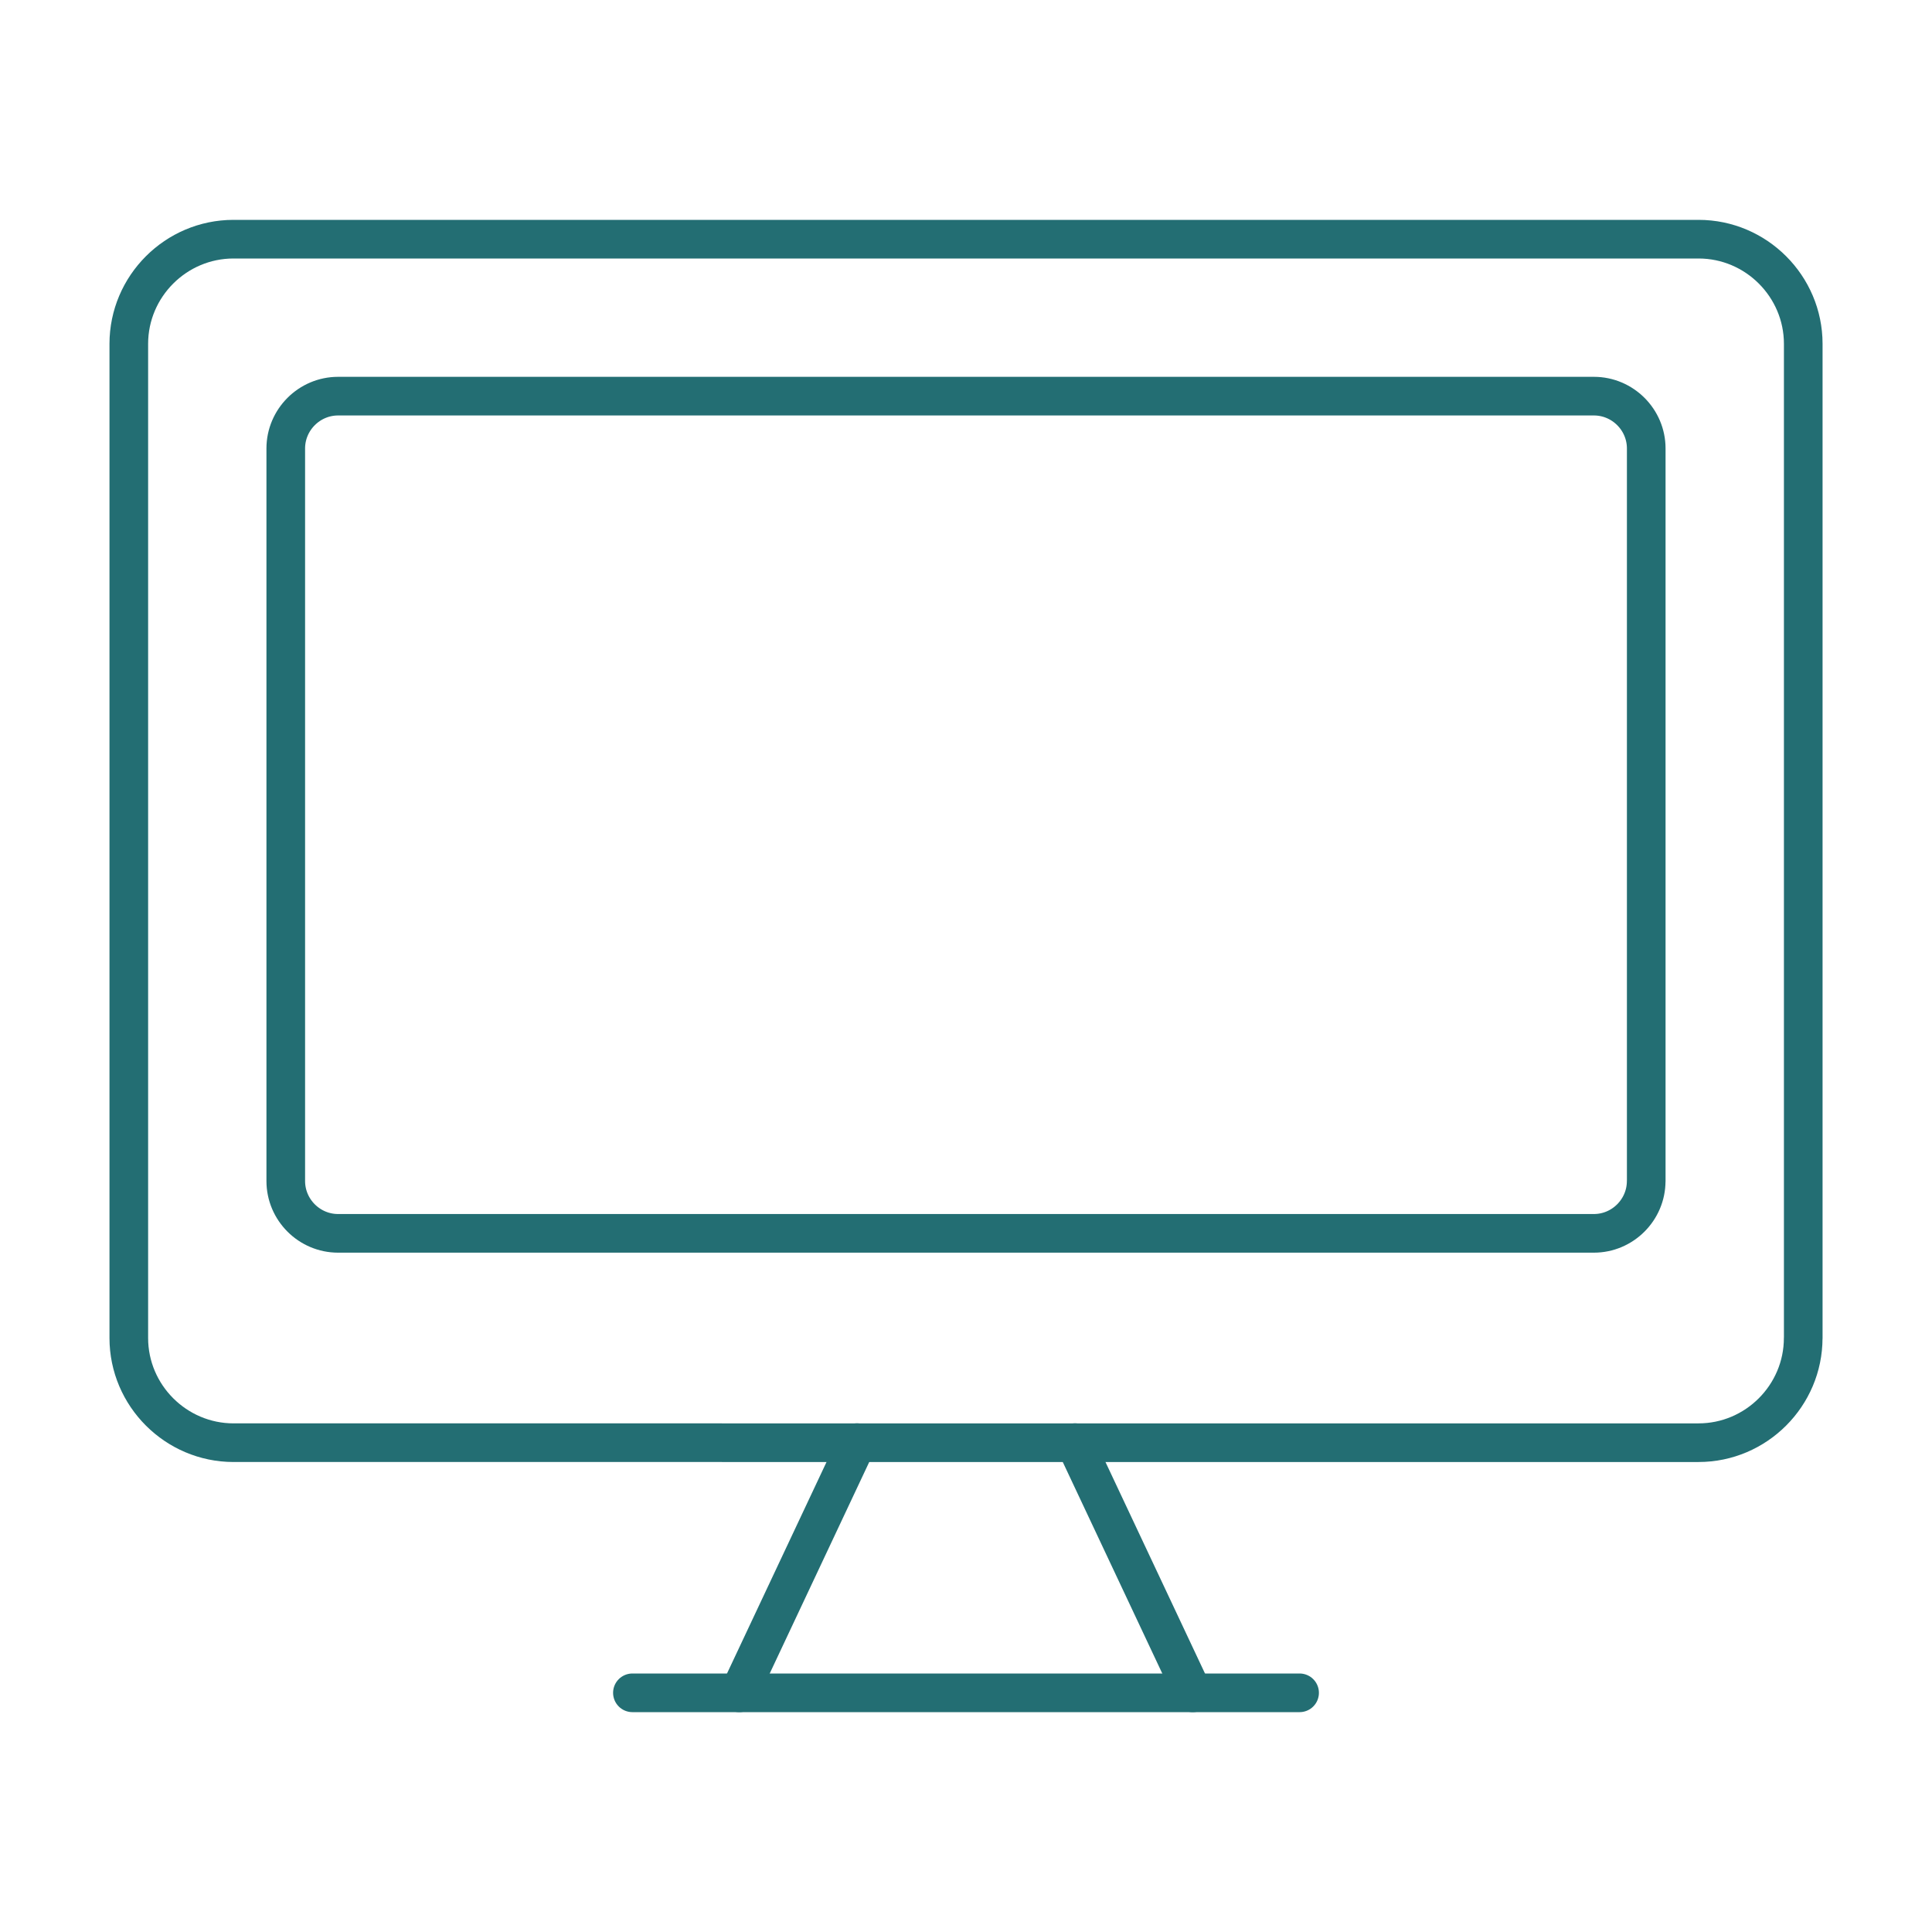 <?xml version="1.0" encoding="UTF-8"?> <!-- Generator: Adobe Illustrator 26.0.3, SVG Export Plug-In . SVG Version: 6.00 Build 0) --> <svg xmlns="http://www.w3.org/2000/svg" xmlns:xlink="http://www.w3.org/1999/xlink" version="1.1" id="Calque_1" x="0px" y="0px" viewBox="0 0 45 45" style="enable-background:new 0 0 45 45;" xml:space="preserve"> <g> <g> <path style="fill:none;stroke:#236E73;stroke-width:0.9;stroke-linecap:round;stroke-linejoin:round;stroke-miterlimit:10;" d=" M42,31.165c0,1.341-1.097,2.438-2.438,2.438H5.438C4.097,33.602,3,32.505,3,31.165V8.009 c0-1.341,1.097-2.438,2.438-2.438h34.125c1.341,0,2.438,1.097,2.438,2.438V31.165z"></path> </g> <g> <path style="fill:none;stroke:#236E73;stroke-width:0.9;stroke-linecap:round;stroke-linejoin:round;stroke-miterlimit:10;" d=" M38.343,27.508c0,0.67-0.548,1.219-1.219,1.219H7.875c-0.67,0-1.219-0.548-1.219-1.219V10.446 c0-0.67,0.548-1.219,1.219-1.219h29.25c0.67,0,1.219,0.548,1.219,1.219V27.508z"></path> </g> <line style="fill:none;stroke:#236E73;stroke-width:0.9;stroke-linecap:round;stroke-linejoin:round;stroke-miterlimit:10;" x1="14.73" y1="39.429" x2="30.27" y2="39.429"></line> <line style="fill:none;stroke:#236E73;stroke-width:0.9;stroke-linecap:round;stroke-linejoin:round;stroke-miterlimit:10;" x1="19.961" y1="33.602" x2="17.219" y2="39.429"></line> <line style="fill:none;stroke:#236E73;stroke-width:0.9;stroke-linecap:round;stroke-linejoin:round;stroke-miterlimit:10;" x1="25.039" y1="33.602" x2="27.781" y2="39.429"></line> </g> <g> </g> <g> </g> <g> </g> <g> </g> <g> </g> <g> </g> </svg> 
